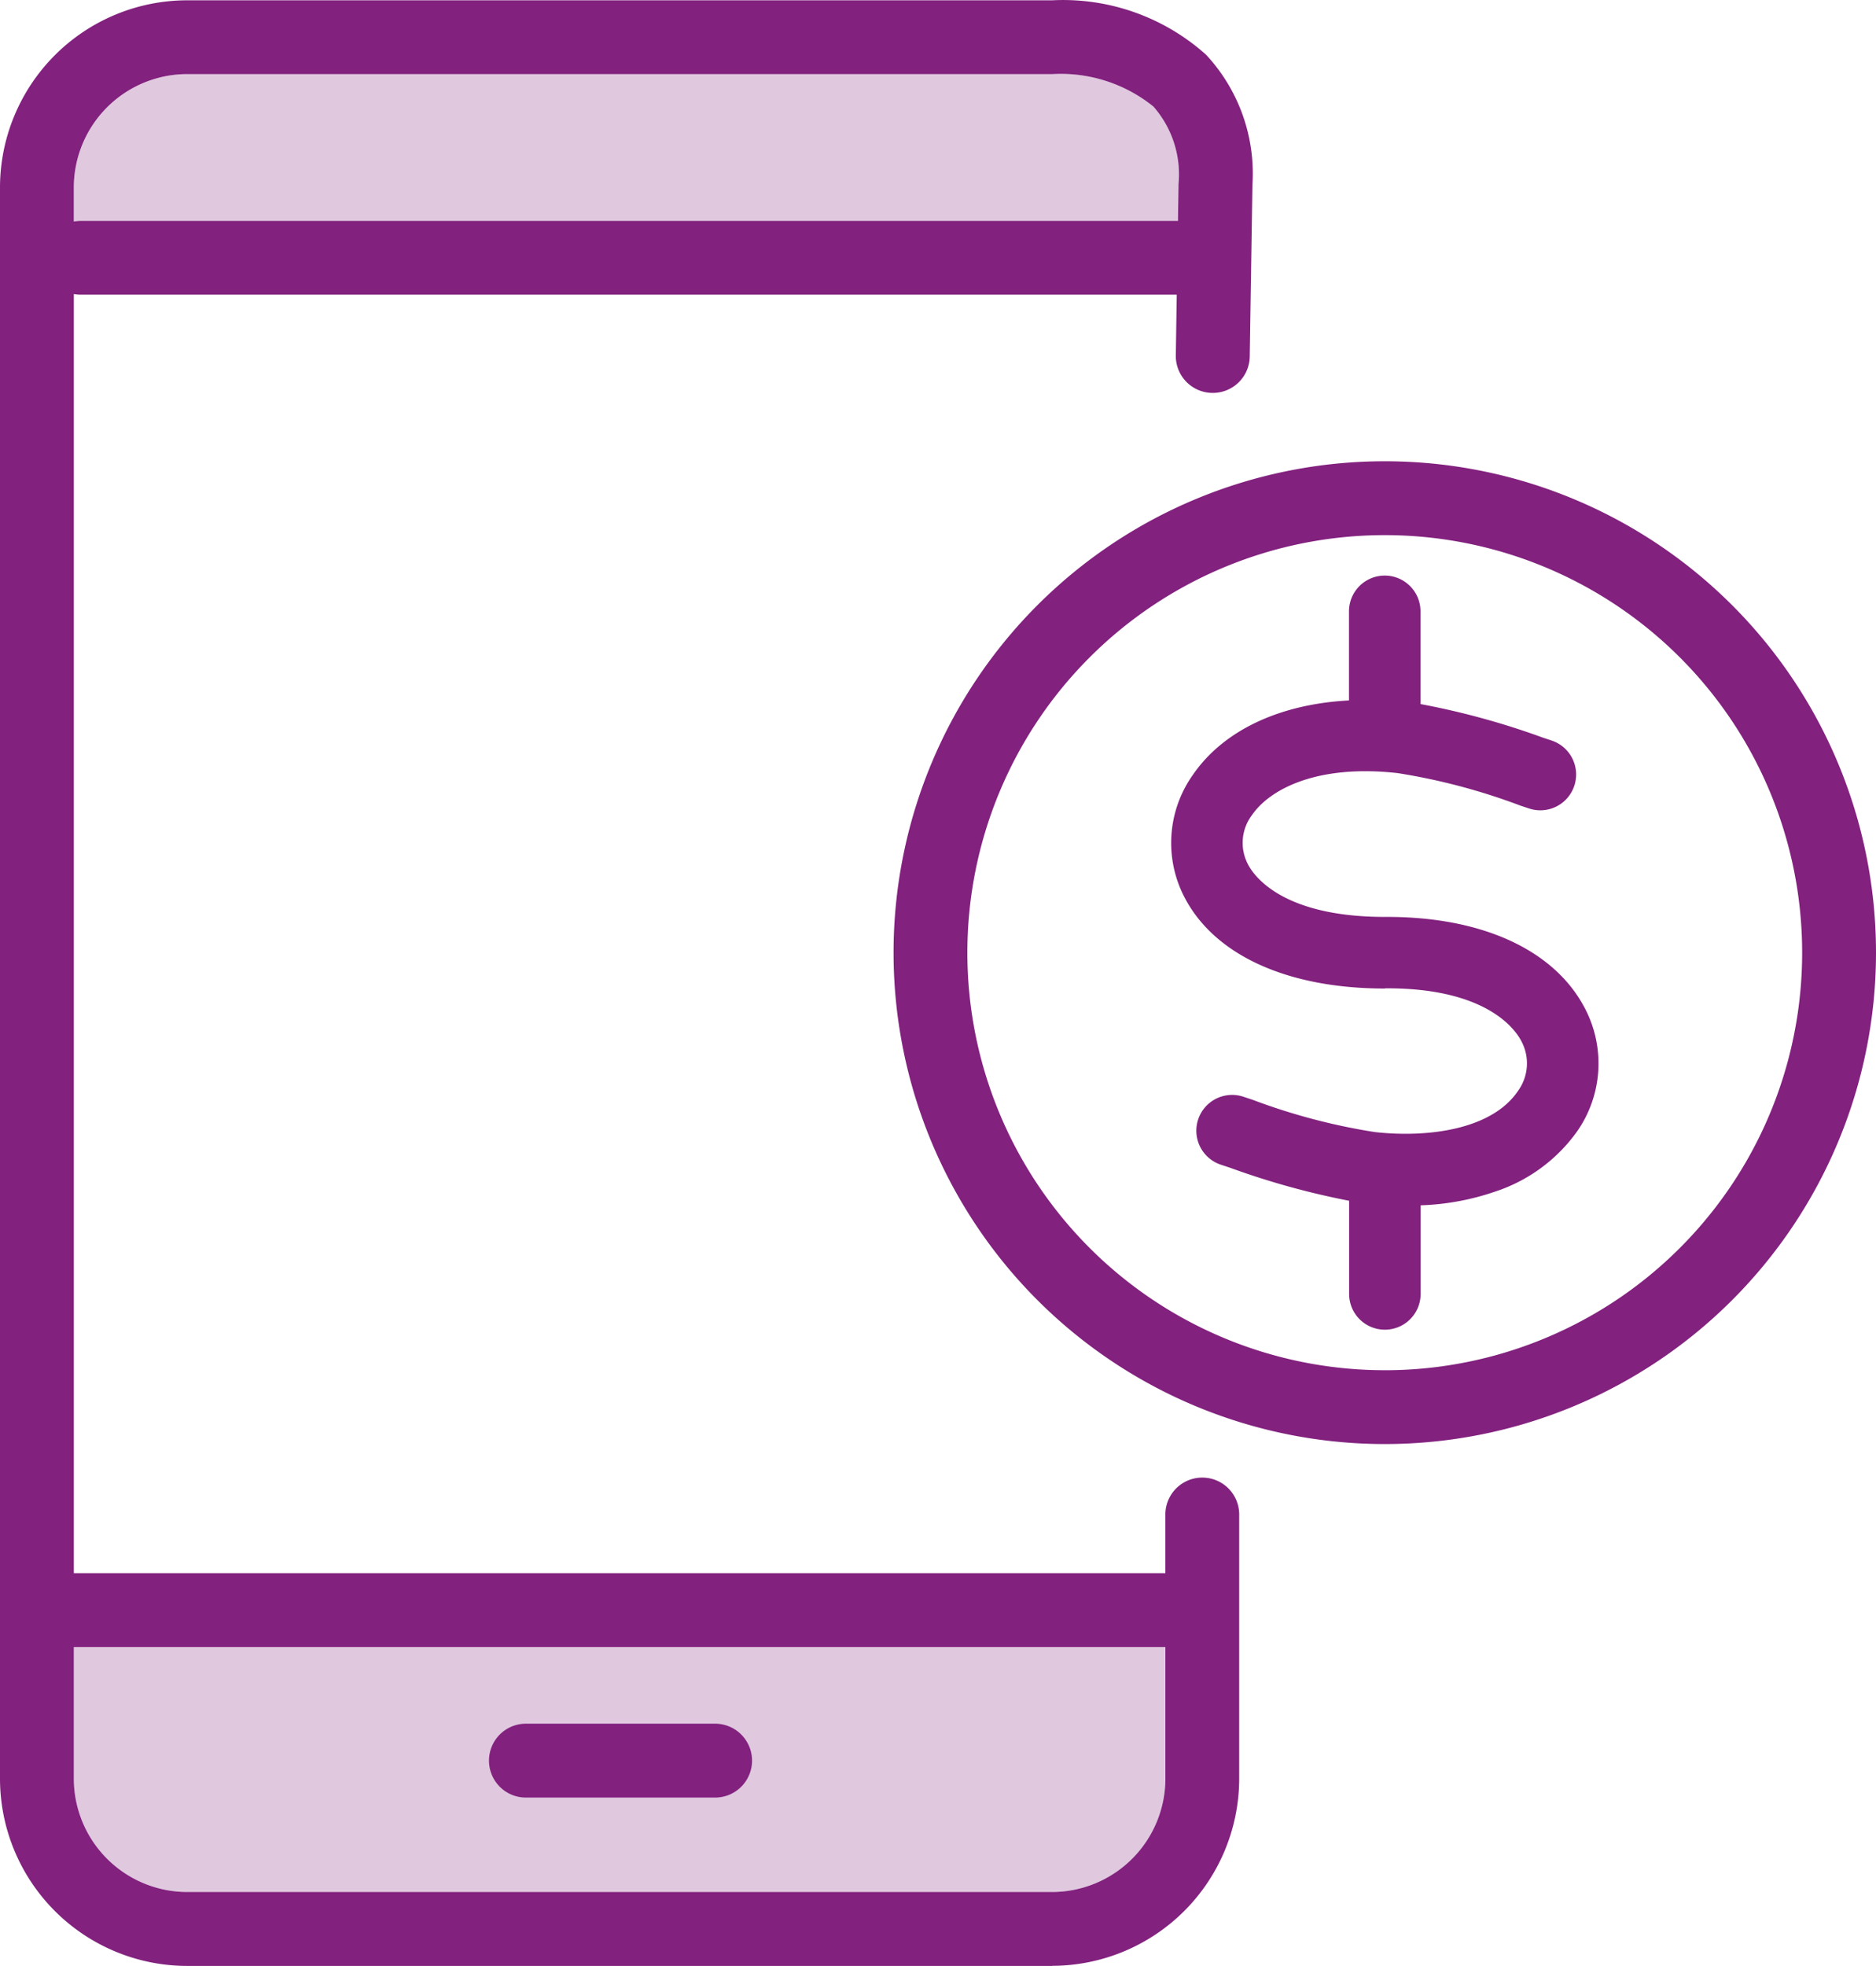 <?xml version="1.0" encoding="UTF-8"?> <svg xmlns="http://www.w3.org/2000/svg" id="mobile-payment" width="74.533" height="78.078" viewBox="0 0 74.533 78.078"><path id="Path_18030" data-name="Path 18030" d="M3.287,73.3v5.229a4.508,4.508,0,0,0,4.5,4.5H42.151a4.508,4.508,0,0,0,4.5-4.5V73.3Z" transform="translate(-0.354 -7.887)" fill="#e0c8df"></path><path id="Path_18031" data-name="Path 18031" d="M7.79,3.287a4.508,4.508,0,0,0-4.5,4.5V9.142a1.523,1.523,0,0,1,.273-.025h43.59l.023-1.467a4.074,4.074,0,0,0-1-3.076,5.861,5.861,0,0,0-4.025-1.288Z" transform="translate(-0.354 -0.343)" fill="#e0c8df"></path><path id="Path_18032" data-name="Path 18032" d="M41.8,78.066H7.435A7.444,7.444,0,0,1,0,70.63V7.435A7.443,7.443,0,0,1,7.435,0H41.8a8.517,8.517,0,0,1,6.117,2.162,6.927,6.927,0,0,1,1.841,5.175l-.106,6.808a1.467,1.467,0,0,1-1.467,1.448h-.023A1.467,1.467,0,0,1,46.715,14.1l.037-2.409H3.206a1.531,1.531,0,0,1-.273-.025v50.8H46.3V60.1a1.467,1.467,0,0,1,2.933,0V70.626a7.445,7.445,0,0,1-7.436,7.436M2.933,65.4V70.63a4.508,4.508,0,0,0,4.5,4.5H41.8a4.508,4.508,0,0,0,4.5-4.5V65.4Zm4.5-62.469a4.508,4.508,0,0,0-4.5,4.5V8.786a1.531,1.531,0,0,1,.273-.025H46.8l.022-1.467a4.074,4.074,0,0,0-1-3.076A5.859,5.859,0,0,0,41.8,2.932ZM28.374,71.379H20.856a1.467,1.467,0,0,1,0-2.933h7.517a1.467,1.467,0,1,1,0,2.933" transform="translate(0 0.012)" fill="#82217e"></path><path id="Path_18033" data-name="Path 18033" d="M59.3,20.519A19.516,19.516,0,1,0,78.82,40.036,19.516,19.516,0,0,0,59.3,20.519m0,36.1A16.583,16.583,0,1,1,75.886,40.036,16.583,16.583,0,0,1,59.3,56.62" transform="translate(-4.287 -2.2)" fill="#82217e"></path><path id="Path_18034" data-name="Path 18034" d="M60.642,42h.1c3.9,0,5.054,1.594,5.313,2.084a1.864,1.864,0,0,1-.133,2c-1.055,1.551-3.635,1.857-5.694,1.623a24.56,24.56,0,0,1-4.843-1.28l-.368-.122a1.42,1.42,0,0,0-.892,2.7l.365.121a31.081,31.081,0,0,0,4.729,1.311v3.7a1.42,1.42,0,1,0,2.841,0V50.618a10.082,10.082,0,0,0,2.957-.544,6.481,6.481,0,0,0,3.256-2.386,4.71,4.71,0,0,0,.294-4.931c-1.213-2.285-4.064-3.593-7.826-3.593h-.1c-4.015,0-5.175-1.585-5.432-2.073a1.827,1.827,0,0,1,.144-1.963c.714-1.045,2.605-2.033,5.792-1.676a24.667,24.667,0,0,1,4.881,1.292l.344.114a1.42,1.42,0,0,0,.892-2.7l-.343-.114a30.657,30.657,0,0,0-4.864-1.334V27.028a1.42,1.42,0,1,0-2.841,0v3.538c-2.76.146-5,1.193-6.213,2.971a4.671,4.671,0,0,0-.3,4.89c1.209,2.277,4.1,3.581,7.941,3.581" transform="translate(-5.619 -2.748)" fill="#82217e"></path></svg> 